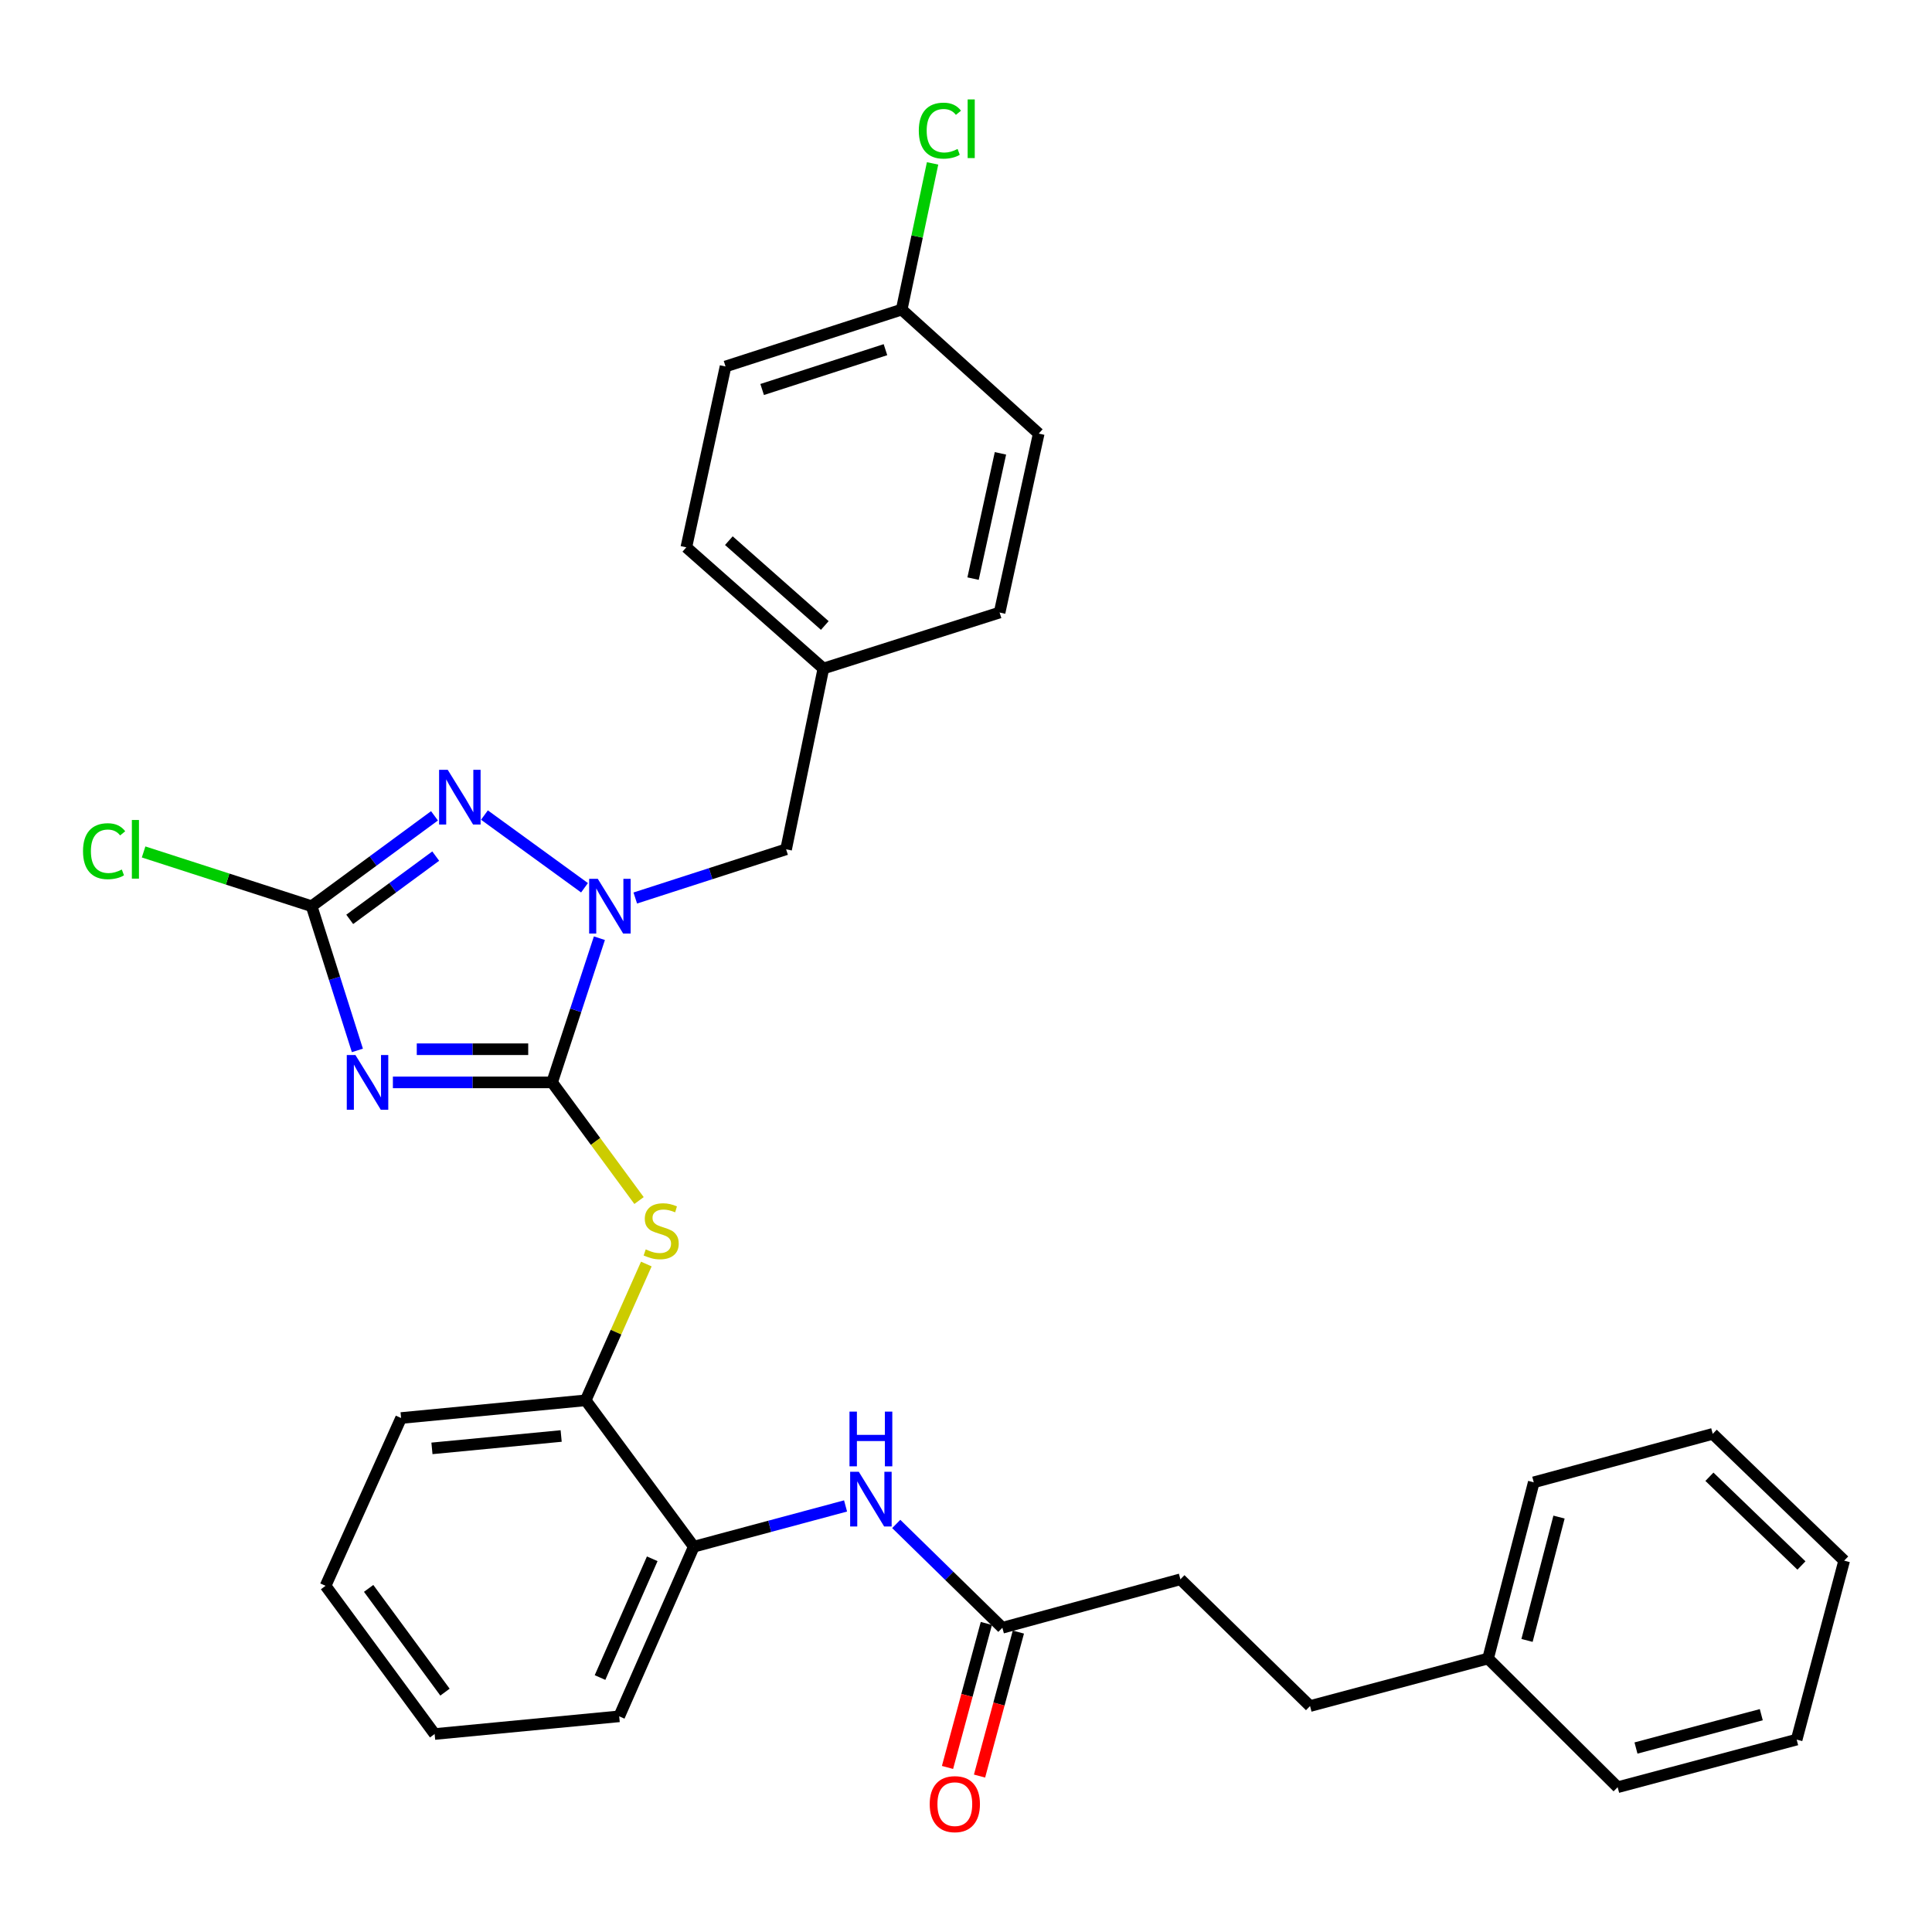 <?xml version='1.0' encoding='iso-8859-1'?>
<svg version='1.1' baseProfile='full'
              xmlns='http://www.w3.org/2000/svg'
                      xmlns:rdkit='http://www.rdkit.org/xml'
                      xmlns:xlink='http://www.w3.org/1999/xlink'
                  xml:space='preserve'
width='1000px' height='1000px' viewBox='0 0 1000 1000'>
<!-- END OF HEADER -->
<rect style='opacity:1.0;fill:#FFFFFF;stroke:none' width='1000' height='1000' x='0' y='0'> </rect>
<path class='bond-0' d='M 285.764,560.246 L 244.561,560.246' style='fill:none;fill-rule:evenodd;stroke:#000000;stroke-width:6px;stroke-linecap:butt;stroke-linejoin:miter;stroke-opacity:1' />
<path class='bond-0' d='M 244.561,560.246 L 203.359,560.246' style='fill:none;fill-rule:evenodd;stroke:#0000FF;stroke-width:6px;stroke-linecap:butt;stroke-linejoin:miter;stroke-opacity:1' />
<path class='bond-0' d='M 273.403,543.079 L 244.561,543.079' style='fill:none;fill-rule:evenodd;stroke:#000000;stroke-width:6px;stroke-linecap:butt;stroke-linejoin:miter;stroke-opacity:1' />
<path class='bond-0' d='M 244.561,543.079 L 215.72,543.079' style='fill:none;fill-rule:evenodd;stroke:#0000FF;stroke-width:6px;stroke-linecap:butt;stroke-linejoin:miter;stroke-opacity:1' />
<path class='bond-1' d='M 285.764,560.246 L 298.007,522.929' style='fill:none;fill-rule:evenodd;stroke:#000000;stroke-width:6px;stroke-linecap:butt;stroke-linejoin:miter;stroke-opacity:1' />
<path class='bond-1' d='M 298.007,522.929 L 310.249,485.611' style='fill:none;fill-rule:evenodd;stroke:#0000FF;stroke-width:6px;stroke-linecap:butt;stroke-linejoin:miter;stroke-opacity:1' />
<path class='bond-4' d='M 285.764,560.246 L 308.263,590.821' style='fill:none;fill-rule:evenodd;stroke:#000000;stroke-width:6px;stroke-linecap:butt;stroke-linejoin:miter;stroke-opacity:1' />
<path class='bond-4' d='M 308.263,590.821 L 330.762,621.397' style='fill:none;fill-rule:evenodd;stroke:#CCCC00;stroke-width:6px;stroke-linecap:butt;stroke-linejoin:miter;stroke-opacity:1' />
<path class='bond-3' d='M 184.981,543.694 L 173.143,506.373' style='fill:none;fill-rule:evenodd;stroke:#0000FF;stroke-width:6px;stroke-linecap:butt;stroke-linejoin:miter;stroke-opacity:1' />
<path class='bond-3' d='M 173.143,506.373 L 161.305,469.052' style='fill:none;fill-rule:evenodd;stroke:#000000;stroke-width:6px;stroke-linecap:butt;stroke-linejoin:miter;stroke-opacity:1' />
<path class='bond-2' d='M 302.542,459.505 L 250.746,421.873' style='fill:none;fill-rule:evenodd;stroke:#0000FF;stroke-width:6px;stroke-linecap:butt;stroke-linejoin:miter;stroke-opacity:1' />
<path class='bond-9' d='M 328.818,464.81 L 367.852,452.206' style='fill:none;fill-rule:evenodd;stroke:#0000FF;stroke-width:6px;stroke-linecap:butt;stroke-linejoin:miter;stroke-opacity:1' />
<path class='bond-9' d='M 367.852,452.206 L 406.886,439.601' style='fill:none;fill-rule:evenodd;stroke:#000000;stroke-width:6px;stroke-linecap:butt;stroke-linejoin:miter;stroke-opacity:1' />
<path class='bond-31' d='M 224.891,422.273 L 193.098,445.663' style='fill:none;fill-rule:evenodd;stroke:#0000FF;stroke-width:6px;stroke-linecap:butt;stroke-linejoin:miter;stroke-opacity:1' />
<path class='bond-31' d='M 193.098,445.663 L 161.305,469.052' style='fill:none;fill-rule:evenodd;stroke:#000000;stroke-width:6px;stroke-linecap:butt;stroke-linejoin:miter;stroke-opacity:1' />
<path class='bond-31' d='M 225.526,443.118 L 203.271,459.491' style='fill:none;fill-rule:evenodd;stroke:#0000FF;stroke-width:6px;stroke-linecap:butt;stroke-linejoin:miter;stroke-opacity:1' />
<path class='bond-31' d='M 203.271,459.491 L 181.015,475.863' style='fill:none;fill-rule:evenodd;stroke:#000000;stroke-width:6px;stroke-linecap:butt;stroke-linejoin:miter;stroke-opacity:1' />
<path class='bond-11' d='M 161.305,469.052 L 117.816,455.011' style='fill:none;fill-rule:evenodd;stroke:#000000;stroke-width:6px;stroke-linecap:butt;stroke-linejoin:miter;stroke-opacity:1' />
<path class='bond-11' d='M 117.816,455.011 L 74.328,440.969' style='fill:none;fill-rule:evenodd;stroke:#00CC00;stroke-width:6px;stroke-linecap:butt;stroke-linejoin:miter;stroke-opacity:1' />
<path class='bond-6' d='M 334.535,654.256 L 318.843,689.532' style='fill:none;fill-rule:evenodd;stroke:#CCCC00;stroke-width:6px;stroke-linecap:butt;stroke-linejoin:miter;stroke-opacity:1' />
<path class='bond-6' d='M 318.843,689.532 L 303.15,724.809' style='fill:none;fill-rule:evenodd;stroke:#000000;stroke-width:6px;stroke-linecap:butt;stroke-linejoin:miter;stroke-opacity:1' />
<path class='bond-5' d='M 437.662,779.476 L 398.384,790.02' style='fill:none;fill-rule:evenodd;stroke:#0000FF;stroke-width:6px;stroke-linecap:butt;stroke-linejoin:miter;stroke-opacity:1' />
<path class='bond-5' d='M 398.384,790.02 L 359.105,800.563' style='fill:none;fill-rule:evenodd;stroke:#000000;stroke-width:6px;stroke-linecap:butt;stroke-linejoin:miter;stroke-opacity:1' />
<path class='bond-8' d='M 463.895,788.792 L 491.359,815.659' style='fill:none;fill-rule:evenodd;stroke:#0000FF;stroke-width:6px;stroke-linecap:butt;stroke-linejoin:miter;stroke-opacity:1' />
<path class='bond-8' d='M 491.359,815.659 L 518.823,842.526' style='fill:none;fill-rule:evenodd;stroke:#000000;stroke-width:6px;stroke-linecap:butt;stroke-linejoin:miter;stroke-opacity:1' />
<path class='bond-7' d='M 303.15,724.809 L 359.105,800.563' style='fill:none;fill-rule:evenodd;stroke:#000000;stroke-width:6px;stroke-linecap:butt;stroke-linejoin:miter;stroke-opacity:1' />
<path class='bond-22' d='M 303.15,724.809 L 207.607,733.965' style='fill:none;fill-rule:evenodd;stroke:#000000;stroke-width:6px;stroke-linecap:butt;stroke-linejoin:miter;stroke-opacity:1' />
<path class='bond-22' d='M 290.456,743.271 L 223.576,749.68' style='fill:none;fill-rule:evenodd;stroke:#000000;stroke-width:6px;stroke-linecap:butt;stroke-linejoin:miter;stroke-opacity:1' />
<path class='bond-23' d='M 359.105,800.563 L 320.498,888.371' style='fill:none;fill-rule:evenodd;stroke:#000000;stroke-width:6px;stroke-linecap:butt;stroke-linejoin:miter;stroke-opacity:1' />
<path class='bond-23' d='M 337.599,806.824 L 310.574,868.29' style='fill:none;fill-rule:evenodd;stroke:#000000;stroke-width:6px;stroke-linecap:butt;stroke-linejoin:miter;stroke-opacity:1' />
<path class='bond-10' d='M 510.536,840.29 L 500.483,877.556' style='fill:none;fill-rule:evenodd;stroke:#000000;stroke-width:6px;stroke-linecap:butt;stroke-linejoin:miter;stroke-opacity:1' />
<path class='bond-10' d='M 500.483,877.556 L 490.43,914.822' style='fill:none;fill-rule:evenodd;stroke:#FF0000;stroke-width:6px;stroke-linecap:butt;stroke-linejoin:miter;stroke-opacity:1' />
<path class='bond-10' d='M 527.11,844.761 L 517.057,882.027' style='fill:none;fill-rule:evenodd;stroke:#000000;stroke-width:6px;stroke-linecap:butt;stroke-linejoin:miter;stroke-opacity:1' />
<path class='bond-10' d='M 517.057,882.027 L 507.004,919.293' style='fill:none;fill-rule:evenodd;stroke:#FF0000;stroke-width:6px;stroke-linecap:butt;stroke-linejoin:miter;stroke-opacity:1' />
<path class='bond-13' d='M 518.823,842.526 L 610.98,817.443' style='fill:none;fill-rule:evenodd;stroke:#000000;stroke-width:6px;stroke-linecap:butt;stroke-linejoin:miter;stroke-opacity:1' />
<path class='bond-12' d='M 406.886,439.601 L 426.179,346.023' style='fill:none;fill-rule:evenodd;stroke:#000000;stroke-width:6px;stroke-linecap:butt;stroke-linejoin:miter;stroke-opacity:1' />
<path class='bond-17' d='M 426.179,346.023 L 517.392,317.049' style='fill:none;fill-rule:evenodd;stroke:#000000;stroke-width:6px;stroke-linecap:butt;stroke-linejoin:miter;stroke-opacity:1' />
<path class='bond-18' d='M 426.179,346.023 L 355.242,283.297' style='fill:none;fill-rule:evenodd;stroke:#000000;stroke-width:6px;stroke-linecap:butt;stroke-linejoin:miter;stroke-opacity:1' />
<path class='bond-18' d='M 426.91,323.754 L 377.254,279.846' style='fill:none;fill-rule:evenodd;stroke:#000000;stroke-width:6px;stroke-linecap:butt;stroke-linejoin:miter;stroke-opacity:1' />
<path class='bond-16' d='M 610.98,817.443 L 678.074,883.059' style='fill:none;fill-rule:evenodd;stroke:#000000;stroke-width:6px;stroke-linecap:butt;stroke-linejoin:miter;stroke-opacity:1' />
<path class='bond-14' d='M 466.712,160.24 L 375.537,189.681' style='fill:none;fill-rule:evenodd;stroke:#000000;stroke-width:6px;stroke-linecap:butt;stroke-linejoin:miter;stroke-opacity:1' />
<path class='bond-14' d='M 458.311,180.992 L 394.488,201.601' style='fill:none;fill-rule:evenodd;stroke:#000000;stroke-width:6px;stroke-linecap:butt;stroke-linejoin:miter;stroke-opacity:1' />
<path class='bond-15' d='M 466.712,160.24 L 474.707,122.407' style='fill:none;fill-rule:evenodd;stroke:#000000;stroke-width:6px;stroke-linecap:butt;stroke-linejoin:miter;stroke-opacity:1' />
<path class='bond-15' d='M 474.707,122.407 L 482.702,84.574' style='fill:none;fill-rule:evenodd;stroke:#00CC00;stroke-width:6px;stroke-linecap:butt;stroke-linejoin:miter;stroke-opacity:1' />
<path class='bond-33' d='M 466.712,160.24 L 537.64,224.425' style='fill:none;fill-rule:evenodd;stroke:#000000;stroke-width:6px;stroke-linecap:butt;stroke-linejoin:miter;stroke-opacity:1' />
<path class='bond-21' d='M 678.074,883.059 L 770.221,858.453' style='fill:none;fill-rule:evenodd;stroke:#000000;stroke-width:6px;stroke-linecap:butt;stroke-linejoin:miter;stroke-opacity:1' />
<path class='bond-20' d='M 517.392,317.049 L 537.64,224.425' style='fill:none;fill-rule:evenodd;stroke:#000000;stroke-width:6px;stroke-linecap:butt;stroke-linejoin:miter;stroke-opacity:1' />
<path class='bond-20' d='M 503.658,299.49 L 517.832,234.652' style='fill:none;fill-rule:evenodd;stroke:#000000;stroke-width:6px;stroke-linecap:butt;stroke-linejoin:miter;stroke-opacity:1' />
<path class='bond-19' d='M 355.242,283.297 L 375.537,189.681' style='fill:none;fill-rule:evenodd;stroke:#000000;stroke-width:6px;stroke-linecap:butt;stroke-linejoin:miter;stroke-opacity:1' />
<path class='bond-24' d='M 770.221,858.453 L 793.873,767.249' style='fill:none;fill-rule:evenodd;stroke:#000000;stroke-width:6px;stroke-linecap:butt;stroke-linejoin:miter;stroke-opacity:1' />
<path class='bond-24' d='M 790.386,849.082 L 806.943,785.239' style='fill:none;fill-rule:evenodd;stroke:#000000;stroke-width:6px;stroke-linecap:butt;stroke-linejoin:miter;stroke-opacity:1' />
<path class='bond-25' d='M 770.221,858.453 L 837.296,925.06' style='fill:none;fill-rule:evenodd;stroke:#000000;stroke-width:6px;stroke-linecap:butt;stroke-linejoin:miter;stroke-opacity:1' />
<path class='bond-27' d='M 207.607,733.965 L 168.515,820.819' style='fill:none;fill-rule:evenodd;stroke:#000000;stroke-width:6px;stroke-linecap:butt;stroke-linejoin:miter;stroke-opacity:1' />
<path class='bond-32' d='M 320.498,888.371 L 224.965,897.527' style='fill:none;fill-rule:evenodd;stroke:#000000;stroke-width:6px;stroke-linecap:butt;stroke-linejoin:miter;stroke-opacity:1' />
<path class='bond-29' d='M 793.873,767.249 L 886.508,742.167' style='fill:none;fill-rule:evenodd;stroke:#000000;stroke-width:6px;stroke-linecap:butt;stroke-linejoin:miter;stroke-opacity:1' />
<path class='bond-28' d='M 837.296,925.06 L 929.949,900.416' style='fill:none;fill-rule:evenodd;stroke:#000000;stroke-width:6px;stroke-linecap:butt;stroke-linejoin:miter;stroke-opacity:1' />
<path class='bond-28' d='M 846.781,904.774 L 911.639,887.523' style='fill:none;fill-rule:evenodd;stroke:#000000;stroke-width:6px;stroke-linecap:butt;stroke-linejoin:miter;stroke-opacity:1' />
<path class='bond-26' d='M 224.965,897.527 L 168.515,820.819' style='fill:none;fill-rule:evenodd;stroke:#000000;stroke-width:6px;stroke-linecap:butt;stroke-linejoin:miter;stroke-opacity:1' />
<path class='bond-26' d='M 230.324,875.845 L 190.808,822.15' style='fill:none;fill-rule:evenodd;stroke:#000000;stroke-width:6px;stroke-linecap:butt;stroke-linejoin:miter;stroke-opacity:1' />
<path class='bond-30' d='M 929.949,900.416 L 954.545,807.782' style='fill:none;fill-rule:evenodd;stroke:#000000;stroke-width:6px;stroke-linecap:butt;stroke-linejoin:miter;stroke-opacity:1' />
<path class='bond-34' d='M 886.508,742.167 L 954.545,807.782' style='fill:none;fill-rule:evenodd;stroke:#000000;stroke-width:6px;stroke-linecap:butt;stroke-linejoin:miter;stroke-opacity:1' />
<path class='bond-34' d='M 884.796,764.366 L 932.423,810.297' style='fill:none;fill-rule:evenodd;stroke:#000000;stroke-width:6px;stroke-linecap:butt;stroke-linejoin:miter;stroke-opacity:1' />
<path  class='atom-1' d='M 183.971 546.086
L 193.251 561.086
Q 194.171 562.566, 195.651 565.246
Q 197.131 567.926, 197.211 568.086
L 197.211 546.086
L 200.971 546.086
L 200.971 574.406
L 197.091 574.406
L 187.131 558.006
Q 185.971 556.086, 184.731 553.886
Q 183.531 551.686, 183.171 551.006
L 183.171 574.406
L 179.491 574.406
L 179.491 546.086
L 183.971 546.086
' fill='#0000FF'/>
<path  class='atom-2' d='M 309.422 454.892
L 318.702 469.892
Q 319.622 471.372, 321.102 474.052
Q 322.582 476.732, 322.662 476.892
L 322.662 454.892
L 326.422 454.892
L 326.422 483.212
L 322.542 483.212
L 312.582 466.812
Q 311.422 464.892, 310.182 462.692
Q 308.982 460.492, 308.622 459.812
L 308.622 483.212
L 304.942 483.212
L 304.942 454.892
L 309.422 454.892
' fill='#0000FF'/>
<path  class='atom-3' d='M 231.752 398.461
L 241.032 413.461
Q 241.952 414.941, 243.432 417.621
Q 244.912 420.301, 244.992 420.461
L 244.992 398.461
L 248.752 398.461
L 248.752 426.781
L 244.872 426.781
L 234.912 410.381
Q 233.752 408.461, 232.512 406.261
Q 231.312 404.061, 230.952 403.381
L 230.952 426.781
L 227.272 426.781
L 227.272 398.461
L 231.752 398.461
' fill='#0000FF'/>
<path  class='atom-5' d='M 334.224 646.692
Q 334.544 646.812, 335.864 647.372
Q 337.184 647.932, 338.624 648.292
Q 340.104 648.612, 341.544 648.612
Q 344.224 648.612, 345.784 647.332
Q 347.344 646.012, 347.344 643.732
Q 347.344 642.172, 346.544 641.212
Q 345.784 640.252, 344.584 639.732
Q 343.384 639.212, 341.384 638.612
Q 338.864 637.852, 337.344 637.132
Q 335.864 636.412, 334.784 634.892
Q 333.744 633.372, 333.744 630.812
Q 333.744 627.252, 336.144 625.052
Q 338.584 622.852, 343.384 622.852
Q 346.664 622.852, 350.384 624.412
L 349.464 627.492
Q 346.064 626.092, 343.504 626.092
Q 340.744 626.092, 339.224 627.252
Q 337.704 628.372, 337.744 630.332
Q 337.744 631.852, 338.504 632.772
Q 339.304 633.692, 340.424 634.212
Q 341.584 634.732, 343.504 635.332
Q 346.064 636.132, 347.584 636.932
Q 349.104 637.732, 350.184 639.372
Q 351.304 640.972, 351.304 643.732
Q 351.304 647.652, 348.664 649.772
Q 346.064 651.852, 341.704 651.852
Q 339.184 651.852, 337.264 651.292
Q 335.384 650.772, 333.144 649.852
L 334.224 646.692
' fill='#CCCC00'/>
<path  class='atom-6' d='M 444.515 761.797
L 453.795 776.797
Q 454.715 778.277, 456.195 780.957
Q 457.675 783.637, 457.755 783.797
L 457.755 761.797
L 461.515 761.797
L 461.515 790.117
L 457.635 790.117
L 447.675 773.717
Q 446.515 771.797, 445.275 769.597
Q 444.075 767.397, 443.715 766.717
L 443.715 790.117
L 440.035 790.117
L 440.035 761.797
L 444.515 761.797
' fill='#0000FF'/>
<path  class='atom-6' d='M 439.695 730.645
L 443.535 730.645
L 443.535 742.685
L 458.015 742.685
L 458.015 730.645
L 461.855 730.645
L 461.855 758.965
L 458.015 758.965
L 458.015 745.885
L 443.535 745.885
L 443.535 758.965
L 439.695 758.965
L 439.695 730.645
' fill='#0000FF'/>
<path  class='atom-11' d='M 481.217 933.819
Q 481.217 927.019, 484.577 923.219
Q 487.937 919.419, 494.217 919.419
Q 500.497 919.419, 503.857 923.219
Q 507.217 927.019, 507.217 933.819
Q 507.217 940.699, 503.817 944.619
Q 500.417 948.499, 494.217 948.499
Q 487.977 948.499, 484.577 944.619
Q 481.217 940.739, 481.217 933.819
M 494.217 945.299
Q 498.537 945.299, 500.857 942.419
Q 503.217 939.499, 503.217 933.819
Q 503.217 928.259, 500.857 925.459
Q 498.537 922.619, 494.217 922.619
Q 489.897 922.619, 487.537 925.419
Q 485.217 928.219, 485.217 933.819
Q 485.217 939.539, 487.537 942.419
Q 489.897 945.299, 494.217 945.299
' fill='#FF0000'/>
<path  class='atom-12' d='M 42.971 440.581
Q 42.971 433.541, 46.251 429.861
Q 49.571 426.141, 55.851 426.141
Q 61.691 426.141, 64.811 430.261
L 62.171 432.421
Q 59.891 429.421, 55.851 429.421
Q 51.571 429.421, 49.291 432.301
Q 47.051 435.141, 47.051 440.581
Q 47.051 446.181, 49.371 449.061
Q 51.731 451.941, 56.291 451.941
Q 59.411 451.941, 63.051 450.061
L 64.171 453.061
Q 62.691 454.021, 60.451 454.581
Q 58.211 455.141, 55.731 455.141
Q 49.571 455.141, 46.251 451.381
Q 42.971 447.621, 42.971 440.581
' fill='#00CC00'/>
<path  class='atom-12' d='M 68.251 424.421
L 71.931 424.421
L 71.931 454.781
L 68.251 454.781
L 68.251 424.421
' fill='#00CC00'/>
<path  class='atom-16' d='M 475.572 67.623
Q 475.572 60.583, 478.852 56.903
Q 482.172 53.183, 488.452 53.183
Q 494.292 53.183, 497.412 57.303
L 494.772 59.463
Q 492.492 56.463, 488.452 56.463
Q 484.172 56.463, 481.892 59.343
Q 479.652 62.183, 479.652 67.623
Q 479.652 73.223, 481.972 76.103
Q 484.332 78.983, 488.892 78.983
Q 492.012 78.983, 495.652 77.103
L 496.772 80.103
Q 495.292 81.063, 493.052 81.623
Q 490.812 82.183, 488.332 82.183
Q 482.172 82.183, 478.852 78.423
Q 475.572 74.663, 475.572 67.623
' fill='#00CC00'/>
<path  class='atom-16' d='M 500.852 51.463
L 504.532 51.463
L 504.532 81.823
L 500.852 81.823
L 500.852 51.463
' fill='#00CC00'/>
</svg>
